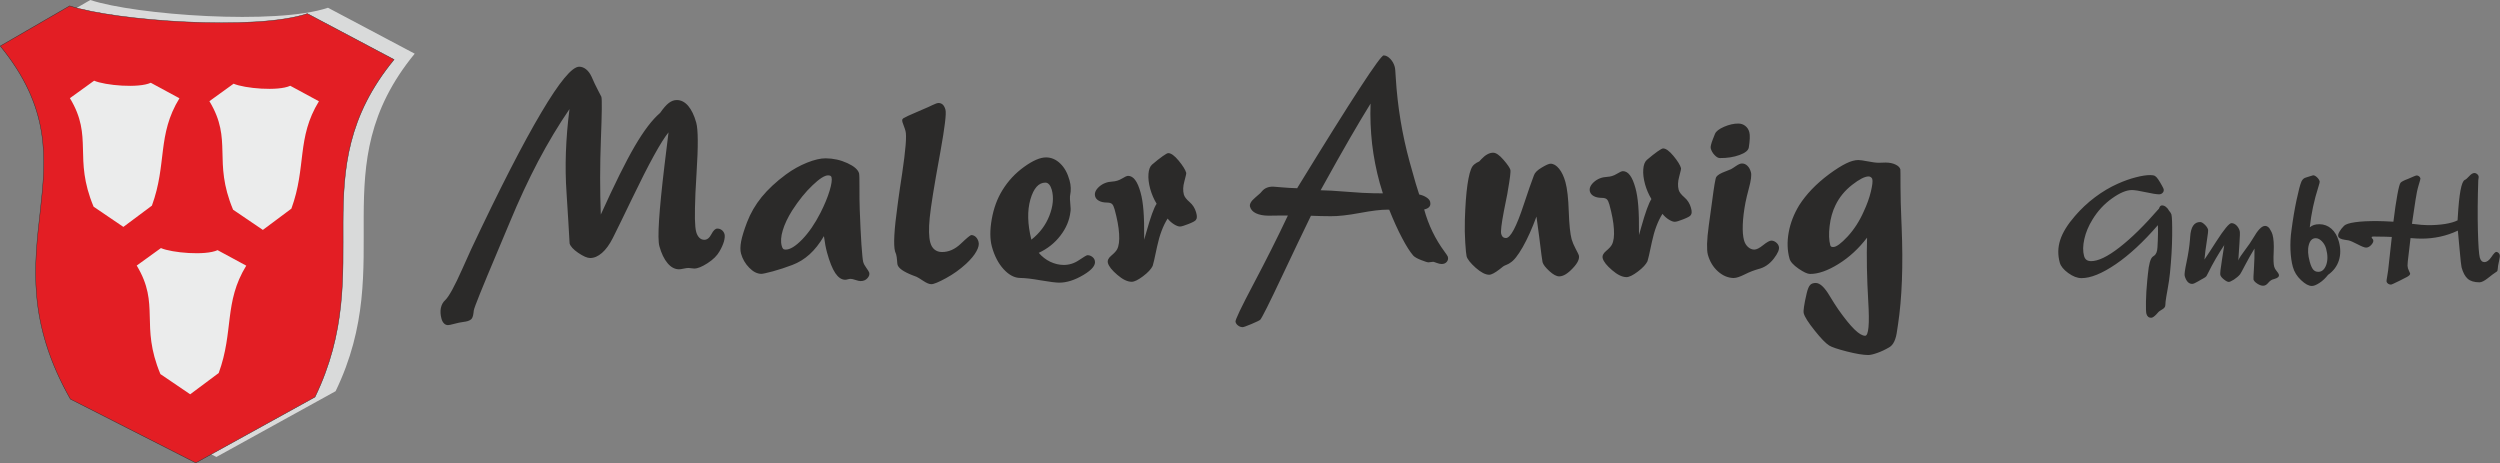 <?xml version="1.0" encoding="UTF-8"?>
<!DOCTYPE svg PUBLIC "-//W3C//DTD SVG 1.1//EN" "http://www.w3.org/Graphics/SVG/1.1/DTD/svg11.dtd">
<!-- Creator: CorelDRAW X6 -->
<svg xmlns="http://www.w3.org/2000/svg" xml:space="preserve" width="1077.56mm" height="199.563mm" version="1.1" style="shape-rendering:geometricPrecision; text-rendering:geometricPrecision; image-rendering:optimizeQuality; fill-rule:evenodd; clip-rule:evenodd"
viewBox="0 0 72377 13404"
 xmlns:xlink="http://www.w3.org/1999/xlink">
 <rect x="0" y="0" width="72377" height="13404" fill="#808080" stroke="none"/>
 <defs>
  <style type="text/css">
   <![CDATA[
    .str0 {stroke:#2B2A29;stroke-width:11.848}
    .fil1 {fill:#D9DADA}
    .fil2 {fill:#E31E24}
    .fil3 {fill:#EBECEC}
    .fil0 {fill:#2B2A29}
   ]]>
  </style>
 </defs>
 <g id="Logo">
  <g id="_859644992">
   <g>
    <path class="fil0" d="M16487 3158c-317,463 -620,968 -907,1511 -286,545 -560,1134 -822,1767l-355 845c-444,1052 -674,1620 -686,1705 -3,18 -6,43 -9,73 -11,100 -37,161 -73,189 -25,19 -55,35 -92,47 -36,11 -80,20 -135,26 -75,9 -159,28 -254,53 -95,26 -155,38 -184,38 -44,0 -82,-16 -115,-49 -32,-31 -56,-75 -72,-130 -32,-115 -38,-221 -20,-315 20,-94 61,-172 129,-232 107,-103 270,-401 488,-891 110,-246 198,-442 264,-586 823,-1745 1498,-3061 2025,-3948 525,-888 893,-1332 1101,-1330 70,1 137,26 199,76 62,50 114,120 156,210 62,144 124,275 188,396 64,121 97,185 98,190 20,72 15,482 -14,1229 -29,748 -29,1475 -3,2180 393,-868 719,-1528 982,-1978 263,-450 508,-772 735,-965 93,-133 175,-229 251,-287 76,-58 153,-87 235,-86 123,1 232,58 329,171 95,113 173,274 231,483 56,203 59,685 10,1447 -13,253 -25,449 -33,592 -13,325 -18,575 -15,749 4,174 16,299 37,376 20,72 50,127 91,168 40,40 88,60 144,60 80,1 149,-54 205,-162 56,-109 113,-163 172,-163 50,0 94,15 131,45 37,28 63,68 77,117 14,52 7,122 -17,212 -26,88 -68,183 -127,284 -71,126 -187,241 -349,345 -161,104 -290,155 -384,154 -17,0 -45,-3 -81,-8 -38,-6 -67,-9 -85,-9 -31,0 -77,6 -138,19 -60,14 -105,20 -137,20 -121,-1 -233,-59 -331,-177 -99,-117 -179,-282 -237,-493 -62,-224 -12,-999 147,-2330 51,-411 90,-732 118,-965 -212,258 -567,902 -1062,1931 -231,481 -415,856 -549,1125 -97,191 -202,337 -316,435 -114,99 -228,148 -345,147 -84,-1 -197,-51 -342,-149 -143,-98 -227,-190 -250,-274 -18,-327 -46,-812 -88,-1456 -27,-388 -33,-781 -19,-1181 14,-400 48,-818 104,-1252zm6257 4068c128,1 288,-97 480,-294 191,-198 367,-453 528,-768 119,-235 207,-447 265,-639 57,-190 76,-322 56,-394 -5,-20 -16,-32 -32,-41 -17,-9 -38,-13 -66,-13 -100,-1 -251,95 -451,287 -203,191 -398,433 -587,725 -132,209 -223,404 -276,582 -53,176 -62,325 -30,443 11,44 25,73 41,89 15,16 40,23 74,23zm1112 -394c-130,221 -271,399 -420,533 -149,135 -316,237 -499,306 -192,73 -378,134 -561,184 -183,49 -294,73 -335,73 -120,-1 -238,-61 -351,-178 -115,-117 -194,-254 -237,-410 -25,-91 -23,-209 4,-356 29,-146 86,-329 171,-552 101,-262 242,-505 423,-728 183,-223 415,-441 702,-653 196,-144 401,-258 613,-343 212,-84 391,-126 539,-125 220,2 429,48 625,138 198,91 312,191 341,298 8,30 13,163 11,397 -1,234 1,449 8,647 14,392 31,730 49,1012 20,282 37,451 51,506 15,55 46,114 94,178 46,64 74,109 81,133 14,52 -2,107 -52,162 -49,56 -115,83 -199,83 -33,0 -82,-10 -145,-32 -63,-22 -111,-32 -143,-32 -23,0 -50,4 -83,13 -32,10 -57,14 -74,13 -106,-1 -200,-65 -287,-193 -85,-128 -165,-327 -239,-596 -18,-66 -33,-136 -48,-211 -13,-73 -27,-163 -42,-267zm3307 -3851c53,0 97,16 129,46 35,31 60,80 80,149 29,107 -19,505 -143,1195l-23 128c-161,879 -258,1480 -290,1804 -32,325 -26,564 17,719 23,87 64,155 122,202 57,47 128,71 212,72 198,2 382,-80 554,-245 172,-164 272,-246 299,-246 48,0 91,19 129,54 38,37 64,83 80,141 21,75 0,167 -63,279 -61,112 -162,232 -299,360 -178,163 -373,302 -584,416 -212,115 -352,173 -422,172 -58,0 -136,-32 -232,-96 -98,-64 -162,-104 -193,-117 -28,-11 -67,-26 -113,-43 -264,-103 -411,-205 -439,-308 -4,-15 -10,-59 -14,-126 -4,-69 -14,-128 -27,-177 -2,-8 -9,-24 -17,-44 -9,-21 -14,-34 -14,-39 -50,-182 -26,-623 72,-1327l24 -181c26,-184 60,-430 109,-740 102,-690 136,-1101 98,-1236 -11,-44 -29,-96 -51,-153 -21,-58 -33,-93 -38,-107 -7,-30 -9,-52 -6,-67 5,-15 16,-29 34,-43 50,-32 174,-90 374,-174 142,-62 256,-112 344,-149 31,-14 73,-32 121,-57 85,-40 141,-61 171,-60zm2696 3957c240,-188 414,-419 521,-693 108,-276 131,-525 70,-750 -20,-66 -44,-117 -76,-154 -32,-35 -67,-54 -106,-54 -198,-2 -343,161 -438,488 -93,328 -83,715 29,1164zm213 381c94,110 205,197 331,258 127,61 257,92 391,93 158,1 307,-45 447,-141 139,-94 219,-141 242,-141 50,0 94,15 135,45 39,28 66,65 77,109 36,127 -74,266 -327,417 -253,151 -489,226 -709,224 -96,-1 -271,-23 -530,-67 -258,-46 -455,-68 -592,-69 -167,-1 -327,-86 -480,-252 -153,-167 -267,-385 -341,-655 -58,-214 -60,-479 -4,-796 56,-315 158,-594 306,-834 166,-271 377,-497 632,-680 254,-183 466,-274 636,-273 153,1 290,61 411,179 122,117 210,278 267,485 41,146 46,288 18,428 -1,14 -2,24 -5,28 -4,50 -1,126 9,229 11,103 14,178 4,225 -28,244 -123,473 -289,688 -164,216 -375,383 -631,502zm3733 -994c-133,209 -236,482 -307,817 -70,335 -112,521 -127,556 -43,90 -134,190 -277,298 -143,108 -253,162 -332,162 -123,-1 -261,-68 -415,-201 -155,-132 -246,-246 -272,-343 -19,-70 12,-143 99,-214 86,-72 142,-134 167,-182 52,-98 71,-248 58,-450 -12,-201 -56,-437 -131,-710 -20,-73 -45,-125 -73,-152 -29,-28 -79,-41 -151,-42 -93,-1 -169,-18 -227,-50 -60,-33 -96,-75 -112,-130 -26,-94 14,-187 117,-280 105,-92 232,-141 382,-148 99,-5 191,-34 277,-86 85,-53 144,-79 179,-79 77,1 146,41 205,121 60,80 111,200 156,363 40,142 67,315 83,516 17,202 24,484 21,849 13,-55 34,-130 64,-225 121,-431 219,-704 296,-816 -41,-69 -77,-138 -106,-206 -30,-69 -55,-142 -78,-220 -45,-165 -62,-309 -52,-436 9,-126 43,-217 103,-271 117,-100 219,-181 305,-242 86,-61 141,-92 166,-91 81,1 182,74 302,220 121,147 193,264 217,351 5,17 -13,98 -53,245 -41,146 -45,275 -15,384 18,66 74,138 167,218 91,78 154,178 188,299 16,58 24,103 21,134 0,32 -10,60 -29,84 -17,28 -87,67 -211,116 -124,49 -207,74 -248,74 -48,0 -106,-22 -175,-65 -70,-44 -131,-99 -186,-168zm4430 -817c158,1 410,16 754,43 344,28 608,43 792,44l254 2c-10,-34 -23,-82 -44,-146 -22,-65 -36,-115 -46,-151 -104,-377 -177,-755 -222,-1137 -42,-381 -58,-770 -44,-1164 -179,289 -376,619 -590,989 -215,369 -499,876 -856,1520zm-950 732l-180 -1c-86,-1 -214,1 -381,5 -148,-1 -269,-25 -362,-69 -93,-44 -150,-108 -173,-191 -20,-73 30,-163 152,-265 60,-51 110,-93 145,-127 14,-13 30,-32 51,-57 75,-89 183,-133 321,-132 9,0 89,6 244,20 153,14 305,22 453,26l28 -49c1553,-2532 2378,-3797 2475,-3796 64,1 128,33 190,98 63,65 107,143 131,233 12,39 21,146 30,322 51,831 185,1641 401,2429 80,288 139,495 175,620 38,125 72,234 102,324 83,18 153,46 211,85 58,38 92,78 104,120 16,60 11,110 -18,147 -28,39 -79,65 -153,82 123,450 321,857 590,1222 58,78 89,126 95,145 16,58 5,107 -31,150 -35,42 -85,62 -149,62 -40,0 -86,-11 -143,-32 -56,-21 -89,-32 -100,-32 -16,0 -41,2 -72,8 -32,5 -53,8 -65,8 -31,0 -104,-23 -218,-68 -113,-44 -188,-89 -225,-130 -93,-107 -201,-277 -322,-508 -123,-231 -246,-504 -372,-818l-63 -1c-175,-1 -437,30 -785,95 -348,65 -629,96 -844,94 -94,-1 -188,-2 -282,-4 -94,-2 -191,-6 -292,-9 -229,470 -507,1053 -836,1749 -375,796 -587,1215 -632,1262 -25,21 -109,62 -253,123 -146,61 -231,91 -255,91 -47,0 -91,-15 -131,-45 -40,-28 -66,-65 -77,-109 -14,-48 161,-414 525,-1103 364,-688 695,-1346 991,-1974zm7198 27c-128,347 -260,642 -398,885 -139,243 -259,394 -360,453 -22,19 -57,39 -107,59 -49,19 -83,36 -101,50 -25,19 -58,44 -98,78 -140,108 -242,162 -306,162 -110,-1 -239,-68 -391,-202 -150,-135 -238,-245 -263,-333 -12,-46 -24,-177 -39,-393 -14,-215 -17,-438 -11,-668 13,-411 37,-748 75,-1011 38,-262 85,-437 141,-525 30,-43 70,-79 120,-108 51,-28 78,-41 81,-41 10,-11 30,-33 60,-65 118,-125 233,-188 344,-187 81,1 180,69 297,205 116,134 183,232 199,289 14,52 -11,255 -74,611l-14 87c-23,126 -56,290 -98,492 -72,376 -99,599 -78,670 11,38 26,68 49,86 22,20 51,30 87,30 131,1 305,-325 519,-978 118,-358 216,-638 293,-841 25,-73 99,-148 224,-221 124,-75 209,-112 256,-112 87,1 169,49 248,147 78,96 138,226 183,387 52,190 84,474 96,851 13,379 41,645 82,799 24,84 63,177 116,277 54,102 85,164 93,189 27,101 -32,229 -180,382 -146,155 -276,231 -390,230 -78,-1 -173,-52 -284,-154 -112,-103 -177,-188 -196,-257 -9,-32 -43,-285 -100,-757 -31,-233 -55,-420 -76,-563zm3647 -77c-133,209 -236,482 -307,817 -70,335 -112,521 -127,556 -43,89 -134,190 -277,298 -143,108 -253,162 -332,162 -123,-1 -261,-68 -415,-201 -155,-132 -246,-246 -272,-343 -19,-70 12,-143 99,-214 86,-72 142,-134 167,-183 52,-98 71,-248 58,-450 -12,-201 -56,-437 -131,-710 -20,-73 -45,-125 -73,-152 -29,-28 -79,-41 -151,-42 -93,-1 -169,-18 -227,-50 -60,-33 -96,-75 -112,-130 -26,-94 14,-187 117,-280 105,-92 232,-141 382,-148 99,-5 191,-33 277,-86 85,-53 144,-79 179,-79 77,1 146,40 205,121 60,81 111,200 156,363 40,142 67,315 83,516 17,202 24,484 21,849 13,-55 34,-130 64,-225 121,-431 219,-704 296,-816 -41,-69 -77,-138 -106,-206 -30,-69 -55,-142 -78,-220 -45,-165 -62,-309 -52,-436 9,-126 43,-217 103,-271 117,-100 219,-181 305,-242 86,-61 141,-91 166,-91 81,1 182,74 302,220 121,147 193,264 217,351 5,17 -13,98 -53,245 -41,146 -44,275 -15,384 18,66 74,138 167,218 91,78 154,178 188,299 16,58 24,103 21,133 0,32 -10,60 -29,84 -17,28 -86,67 -211,116 -124,50 -207,74 -248,74 -49,0 -106,-22 -175,-65 -70,-44 -131,-99 -186,-169zm1662 -1614c-47,0 -99,-29 -152,-85 -55,-57 -93,-123 -113,-196 -12,-42 10,-130 63,-268 25,-63 45,-113 60,-151 29,-74 118,-142 263,-206 147,-63 286,-95 416,-93 76,1 142,24 198,68 57,44 95,103 116,178 13,44 17,105 14,185 -4,79 -12,167 -28,262 -15,86 -105,158 -271,218 -166,60 -353,90 -566,88zm409 3473c-167,-1 -321,-64 -463,-190 -142,-126 -240,-290 -295,-489 -18,-69 -25,-171 -22,-309 4,-138 20,-318 51,-543 26,-178 57,-408 95,-690 56,-433 96,-669 121,-706 36,-54 123,-107 262,-158 71,-28 125,-48 162,-65 31,-17 82,-48 151,-96 69,-47 125,-71 171,-70 58,0 111,23 155,67 46,44 80,106 102,186 22,82 3,239 -60,468 -44,169 -79,307 -99,413 -44,233 -70,444 -77,635 -7,191 5,341 35,451 22,82 62,148 116,197 56,50 116,75 180,76 64,1 151,-42 260,-130 109,-88 188,-130 235,-130 47,0 93,18 135,50 44,34 71,74 83,120 23,80 -28,198 -149,355 -122,156 -269,256 -442,298 -126,35 -259,86 -396,155 -139,69 -241,103 -308,103zm2787 -948c7,20 16,32 29,40 13,7 32,10 56,10 90,1 227,-101 416,-303 187,-203 344,-445 468,-726 93,-199 162,-390 206,-574 44,-184 58,-304 41,-365 -5,-20 -18,-37 -39,-52 -21,-16 -42,-23 -65,-23 -111,-1 -271,81 -480,244 -210,164 -370,359 -480,586 -88,178 -145,379 -171,605 -27,226 -20,411 19,557zm1062 -217c-241,315 -518,570 -830,762 -312,193 -586,287 -820,285 -73,-1 -183,-52 -332,-154 -149,-104 -236,-200 -260,-290 -65,-233 -73,-488 -24,-759 49,-272 151,-535 306,-789 99,-155 220,-307 362,-457 144,-149 311,-298 508,-444 186,-136 346,-237 483,-305 137,-68 256,-100 357,-100 53,0 145,14 277,39 133,26 238,40 316,40 17,0 48,-1 93,-3 45,-2 82,-4 110,-3 108,1 201,20 280,58 78,37 126,84 141,139 3,11 4,174 4,488 2,316 9,641 25,980 0,44 2,109 8,197 46,1119 11,2063 -106,2833 -5,41 -13,95 -25,164 -32,261 -108,424 -232,492 -117,68 -231,122 -344,161 -113,40 -200,60 -261,60 -148,-1 -354,-35 -620,-103 -266,-68 -437,-126 -511,-173 -101,-64 -242,-210 -421,-436 -181,-226 -286,-391 -313,-492 -10,-35 -9,-100 6,-191 12,-93 39,-224 79,-397 28,-118 62,-196 99,-236 38,-39 92,-58 162,-58 123,1 256,126 403,374 97,162 183,296 256,401 181,256 335,446 461,569 126,123 229,184 309,185 101,1 132,-333 91,-1003 -39,-670 -51,-1282 -34,-1835z"/>
    <path class="fil0" d="M62471 6520c-415,480 -820,857 -1217,1128 -397,271 -730,406 -997,404 -120,-1 -246,-50 -381,-148 -134,-98 -215,-198 -243,-298 -62,-224 -58,-443 12,-659 69,-215 212,-446 427,-694 175,-203 368,-384 580,-543 212,-159 432,-290 661,-392 179,-80 353,-142 522,-185 169,-44 309,-65 421,-64 59,0 103,9 132,25 29,17 59,49 91,96 37,55 73,113 104,171 33,59 51,96 55,110 11,39 3,75 -24,107 -27,32 -63,48 -109,48 -73,-1 -203,-21 -388,-62 -185,-41 -317,-61 -394,-62 -158,-1 -350,79 -576,240 -227,161 -416,364 -567,612 -115,186 -194,374 -237,566 -43,192 -45,355 -8,490 14,51 37,88 70,113 32,24 76,36 132,37 205,2 480,-130 823,-397 344,-266 725,-641 1144,-1124 12,-35 25,-59 39,-72 14,-14 31,-21 52,-20 37,0 74,15 109,42 37,28 67,65 91,111 19,22 35,42 46,60 12,18 19,34 23,47 18,65 25,268 22,608 -3,340 -25,704 -64,1091 -11,123 -34,276 -66,457 -33,181 -54,303 -60,365 -2,13 -4,36 -5,70 -1,33 -5,58 -10,74 -12,32 -41,62 -90,90 -48,29 -79,49 -93,62 -15,15 -35,38 -61,67 -67,73 -121,110 -161,109 -34,0 -63,-10 -86,-30 -23,-19 -41,-49 -50,-86 -12,-42 -16,-158 -13,-348 3,-190 16,-397 38,-624 5,-43 10,-105 19,-182 26,-284 73,-450 142,-501 7,-6 19,-13 33,-23 62,-42 95,-122 101,-242 9,-146 13,-279 15,-397 2,-118 1,-201 -3,-249zm1928 568c-175,259 -332,531 -474,817 -24,50 -40,79 -47,89 -12,19 -45,43 -99,71 -21,12 -39,20 -52,28 -20,12 -49,28 -85,50 -86,51 -145,77 -178,76 -50,0 -93,-20 -130,-60 -36,-40 -65,-97 -86,-173 -11,-42 7,-177 56,-405 48,-229 81,-441 97,-639 2,-19 5,-46 6,-82 18,-290 115,-434 291,-432 35,0 79,25 130,74 52,49 84,98 97,145 7,27 -5,138 -36,332 -31,194 -54,373 -69,536 90,-133 203,-305 339,-519 230,-358 378,-536 443,-536 53,0 102,23 147,67 44,45 76,99 93,163 9,33 6,156 -9,367 -15,191 -26,351 -32,482 24,-64 89,-163 192,-298 103,-136 180,-247 230,-335 72,-125 137,-218 195,-278 58,-60 112,-89 161,-88 29,0 57,10 84,31 27,20 48,47 63,81 15,23 28,47 39,70 10,23 19,46 26,70 33,119 44,285 34,499 -11,214 -6,357 15,432 11,40 35,83 71,125 36,43 57,75 63,98 16,58 -24,100 -119,127 -28,7 -49,14 -63,19 -43,15 -86,50 -130,102 -43,52 -92,79 -145,78 -50,0 -105,-20 -167,-60 -62,-40 -98,-80 -110,-120 -4,-16 0,-122 13,-319 13,-196 18,-389 16,-577 -92,151 -182,309 -269,475 -87,167 -136,257 -148,270 -45,54 -104,105 -176,152 -73,46 -123,69 -151,69 -34,0 -81,-24 -140,-71 -59,-46 -94,-90 -105,-131 -10,-36 6,-185 49,-447 29,-173 51,-316 66,-425zm2711 782c108,1 185,-65 235,-198 48,-133 48,-290 -2,-472 -22,-81 -62,-152 -120,-212 -58,-61 -117,-91 -178,-92 -100,-1 -168,64 -203,194 -36,129 -27,293 27,488 29,105 61,179 98,224 36,44 84,67 143,67zm-242 -1288c38,-32 79,-55 122,-69 42,-15 97,-22 161,-22 133,1 248,46 347,133 99,88 170,210 213,367 55,198 55,382 1,550 -53,167 -158,306 -313,416 -74,95 -156,173 -247,233 -92,60 -166,90 -224,89 -88,-1 -192,-56 -310,-168 -119,-111 -199,-240 -239,-388 -37,-135 -60,-297 -68,-486 -7,-189 1,-378 28,-566 42,-322 92,-617 149,-886 57,-269 104,-446 141,-531 16,-33 35,-59 56,-77 21,-19 50,-32 84,-41 44,-13 87,-26 129,-40 42,-14 66,-21 70,-21 32,0 69,19 110,57 41,38 67,79 79,122 4,13 -9,65 -38,156 -123,380 -206,771 -250,1172zm2379 278c-55,-3 -114,-5 -177,-7 -63,-2 -154,-3 -271,-4l-77 -1c-28,0 -46,3 -53,8 -8,6 -9,16 -6,28 1,6 8,15 21,27 11,11 20,25 23,39 11,39 -8,85 -56,139 -49,53 -99,79 -151,79 -44,0 -126,-32 -245,-95 -120,-63 -208,-102 -265,-115 -23,-5 -59,-10 -106,-16 -113,-16 -177,-50 -191,-101 -8,-32 2,-76 33,-130 31,-55 75,-114 137,-175 45,-44 152,-79 320,-103 168,-24 384,-35 647,-33 57,0 124,2 199,5 76,3 163,7 262,13 39,-319 77,-581 115,-786 38,-205 69,-320 94,-343 26,-30 97,-67 210,-109l22 -9c36,-14 80,-33 131,-57 53,-23 86,-35 101,-35 26,0 48,9 68,24 21,17 35,37 42,61 3,9 -14,73 -51,192 -37,119 -67,264 -92,435l-103 688c109,14 199,24 273,30 73,6 134,9 183,9 182,1 349,-10 502,-34 152,-25 273,-59 363,-105l6 -99c38,-671 105,-1027 201,-1070 33,-14 76,-51 131,-112 54,-60 105,-90 150,-90 26,0 50,9 73,27 25,18 40,39 47,63 5,19 2,53 -7,105 -1,4 -1,7 -2,10 -18,542 -22,1028 -11,1457 11,430 29,692 55,786 12,43 29,76 51,98 22,22 50,33 84,33 68,1 135,-49 201,-147 66,-99 113,-148 141,-148 20,0 41,9 61,26 20,18 34,39 41,63 6,25 2,72 -15,142 -17,70 -28,125 -34,167 -2,19 -5,44 -8,76 -4,52 -11,82 -24,91 -82,54 -171,119 -265,196 -101,80 -183,120 -245,120 -149,-1 -261,-35 -338,-103 -76,-67 -136,-178 -178,-332 -11,-39 -30,-216 -58,-531 -19,-216 -36,-393 -49,-531 -164,78 -336,137 -517,176 -181,39 -366,58 -552,56 -39,0 -84,-1 -135,-4 -50,-3 -106,-7 -166,-12l-80 680c-6,53 -8,92 -7,120 2,27 6,53 12,76 6,22 17,49 33,81 17,32 26,53 29,63 10,36 -27,75 -109,116 -13,6 -23,11 -31,15 -37,19 -87,45 -150,77 -161,80 -249,120 -264,119 -29,0 -57,-9 -81,-24 -24,-17 -40,-37 -46,-61 -5,-15 1,-59 15,-132 14,-73 24,-137 30,-192l107 -971z"/>
   </g>
   <path class="fil1" d="M606 1162l2008 -1162c1316,436 5399,729 6881,224l2511 1330c-2706,3296 -469,6008 -2290,9771l-3451 1904 -3630 -1845c-2531,-4457 882,-6651 -2028,-10220z"/>
   <path class="fil2 str0" d="M9 1332l2008 -1162c1316,436 5399,729 6881,224l2511 1330c-2706,3296 -469,6008 -2290,9771l-3451 1904 -3630 -1845c-2531,-4457 882,-6651 -2029,-10220z"/>
   <path class="fil3" d="M2024 2842l701 -506c313,137 1286,224 1640,60l830 449c-651,1061 -356,1899 -797,3108l-826 616 -862 -585c-596,-1424 2,-2003 -686,-3142z"/>
   <path class="fil3" d="M6062 2929l701 -506c313,137 1286,224 1640,60l830 449c-651,1061 -356,1899 -797,3108l-826 616 -862 -585c-596,-1424 2,-2003 -686,-3142z"/>
   <path class="fil3" d="M3958 7688l701 -506c313,137 1286,224 1640,60l830 449c-651,1061 -356,1899 -797,3108l-826 616 -862 -585c-596,-1424 2,-2003 -686,-3142z"/>
  </g>
 </g>
</svg>
